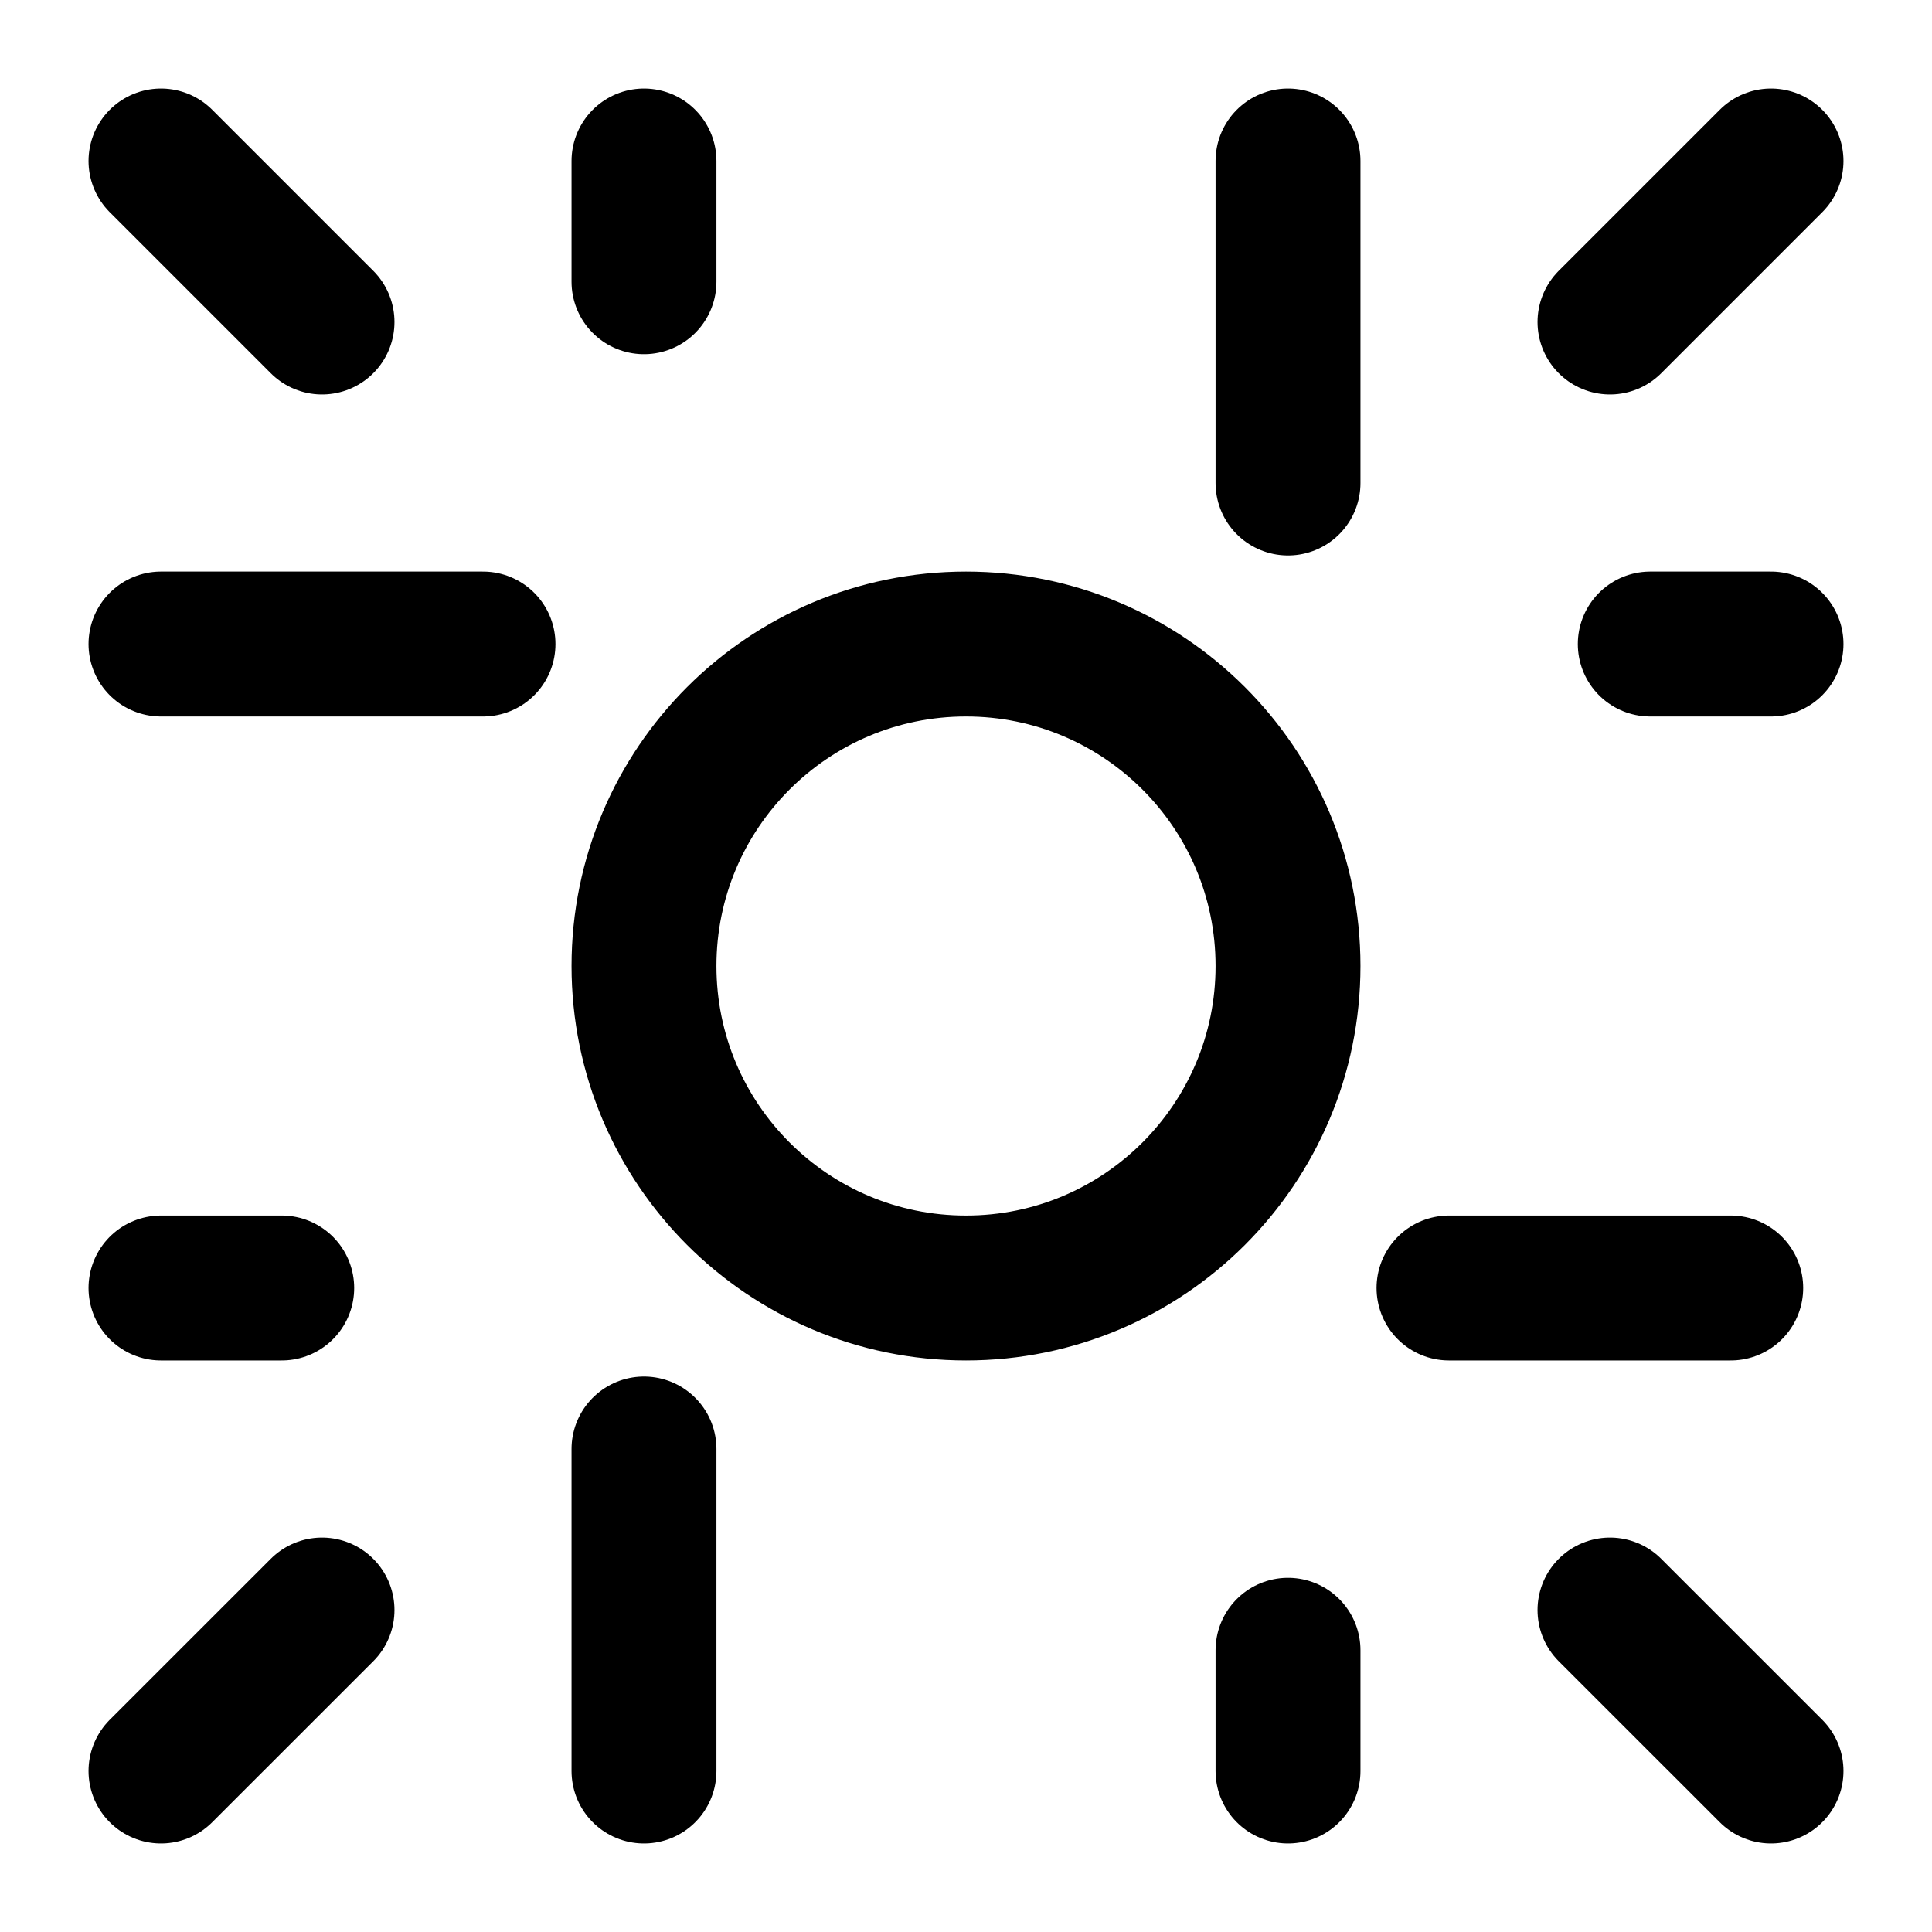 <svg width="40" height="40" viewBox="0 0 40 40" fill="none" xmlns="http://www.w3.org/2000/svg">
<path d="M3.333 3.333L6.667 6.667M36.667 3.333L33.333 6.667M36.667 36.667L33.333 33.334M3.333 36.667L6.667 33.334M3.333 26.667H5.833M13.333 3.333V5.833M36.667 13.334H34.167M26.667 36.667V34.167M30 26.667H35.833M26.667 3.333V10M3.333 13.334H10M13.333 36.667V30M26.667 20C26.667 23.682 23.682 26.667 20 26.667C16.318 26.667 13.333 23.682 13.333 20C13.333 16.318 16.318 13.334 20 13.334C23.682 13.334 26.667 16.318 26.667 20Z" stroke="black" stroke-width="3" stroke-linecap="round" stroke-linejoin="round"/>
</svg>

